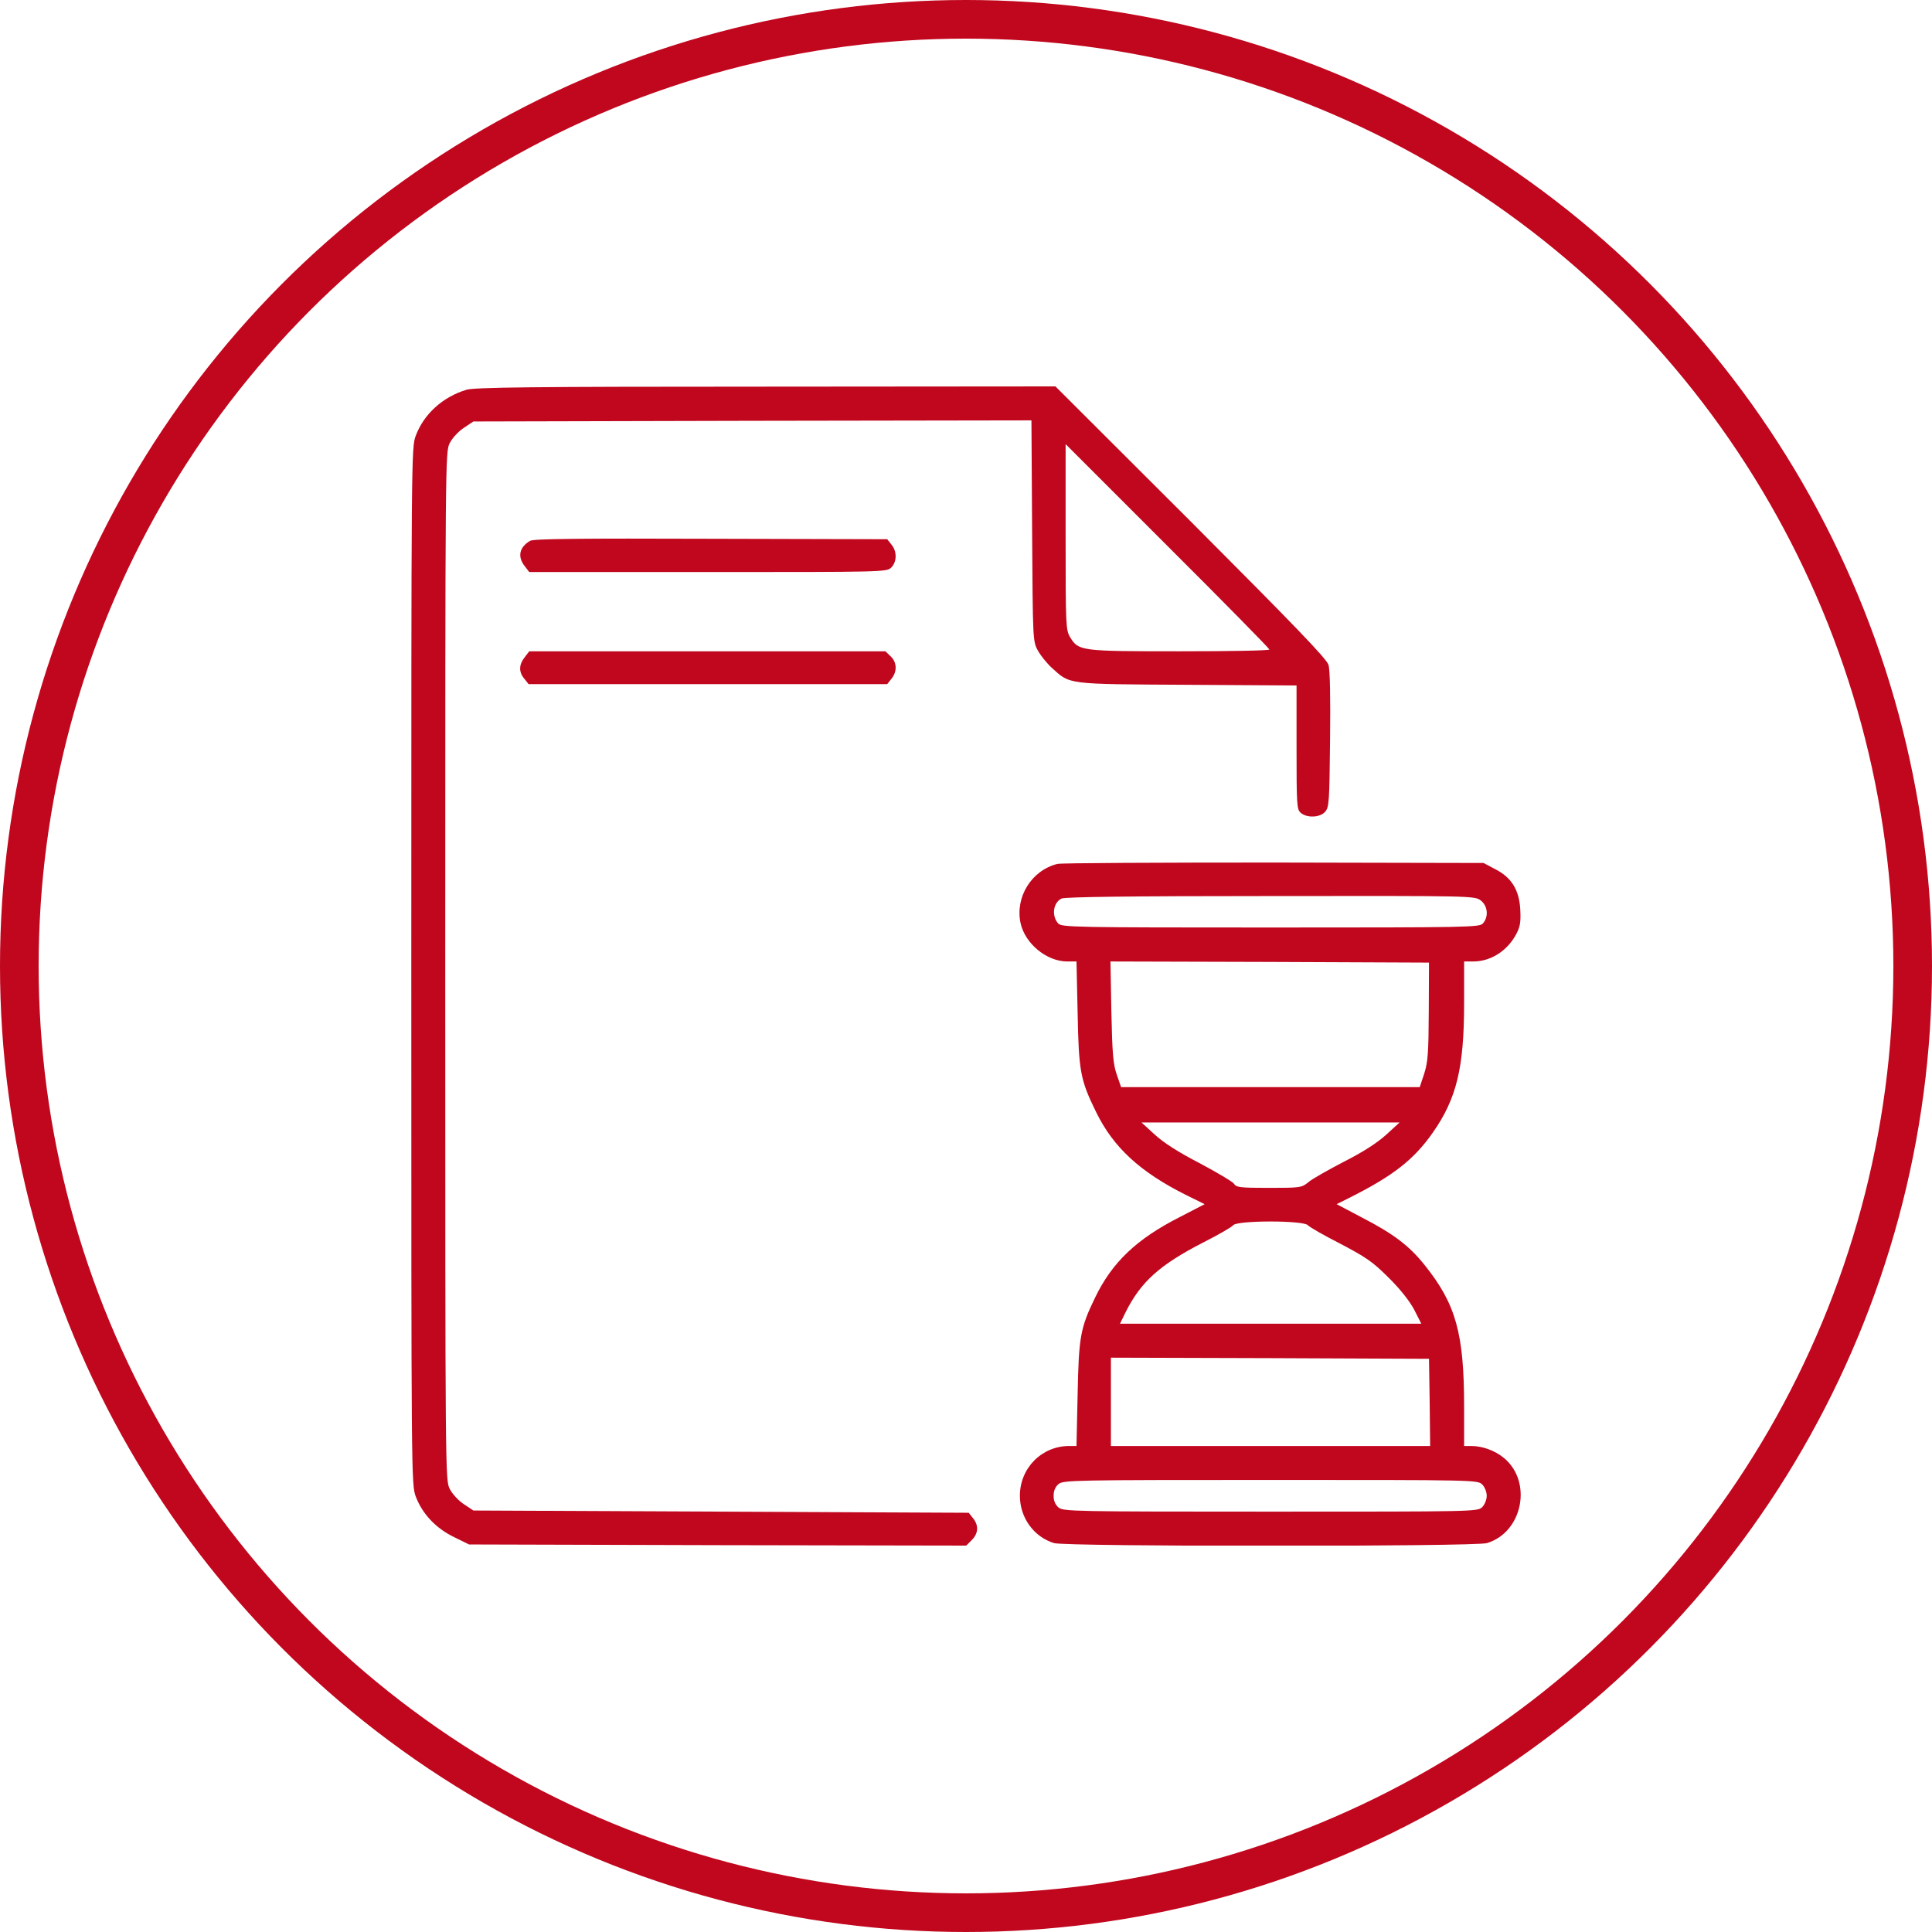 <svg width="100" height="100" viewBox="0 0 100 100" fill="none" xmlns="http://www.w3.org/2000/svg">
<circle cx="50" cy="50" r="49" stroke="#C0071E" stroke-width="2"/>
<g clip-path="url(#clip0_866_618)">
<path d="M24.137 20.176C22.906 20.551 21.945 21.43 21.523 22.543C21.289 23.164 21.289 23.422 21.289 50C21.289 76.684 21.289 76.836 21.523 77.469C21.863 78.359 22.555 79.098 23.492 79.555L24.277 79.941L37.145 79.977L50.012 80L50.293 79.719C50.645 79.367 50.668 78.957 50.363 78.582L50.141 78.301L37.32 78.242L24.5 78.184L24.008 77.856C23.738 77.68 23.41 77.328 23.281 77.07C23.047 76.613 23.047 76.461 23.047 50C23.047 23.539 23.047 23.387 23.281 22.93C23.41 22.672 23.738 22.32 24.008 22.145L24.5 21.816L38.938 21.781L53.387 21.758L53.422 27.465C53.457 33.078 53.457 33.195 53.715 33.664C53.855 33.922 54.184 34.332 54.453 34.578C55.402 35.434 55.156 35.41 61.461 35.445L67.109 35.48V38.68C67.109 41.633 67.121 41.891 67.32 42.066C67.637 42.348 68.316 42.324 68.586 42.02C68.797 41.785 68.809 41.516 68.844 38.293C68.867 36.113 68.844 34.672 68.762 34.414C68.668 34.098 67.027 32.398 61.637 26.996L54.629 20L39.629 20.012C27.57 20.012 24.535 20.047 24.137 20.176ZM65.703 33.617C65.703 33.676 63.617 33.711 61.074 33.711C55.941 33.711 55.824 33.699 55.391 32.984C55.168 32.609 55.156 32.41 55.156 27.793V22.988L60.43 28.262C63.336 31.156 65.703 33.57 65.703 33.617Z" fill="#C0071E"/>
<path d="M27.441 27.992C26.878 28.32 26.773 28.812 27.16 29.305L27.394 29.609H36.652C45.746 29.609 45.898 29.609 46.132 29.375C46.425 29.082 46.437 28.543 46.144 28.191L45.922 27.91L36.793 27.887C30.066 27.863 27.617 27.887 27.441 27.992Z" fill="#C0071E"/>
<path d="M27.16 34.016C26.855 34.402 26.843 34.777 27.136 35.129L27.359 35.41H36.64H45.922L46.144 35.129C46.449 34.754 46.425 34.273 46.097 33.969L45.828 33.711H36.617H27.394L27.16 34.016Z" fill="#C0071E"/>
<path d="M54.735 44.715C53.399 45.043 52.532 46.426 52.825 47.785C53.059 48.84 54.16 49.754 55.227 49.766H55.719L55.778 52.426C55.836 55.473 55.918 55.895 56.739 57.57C57.629 59.387 59 60.652 61.356 61.836L62.352 62.328L61.063 62.996C58.825 64.133 57.559 65.34 56.68 67.168C55.918 68.738 55.836 69.195 55.778 72.172L55.719 74.844H55.344C53.926 74.844 52.789 75.981 52.789 77.422C52.789 78.559 53.516 79.555 54.559 79.871C55.192 80.059 76.332 80.059 76.965 79.871C78.817 79.309 79.332 76.695 77.844 75.465C77.375 75.078 76.731 74.844 76.145 74.844H75.782V72.805C75.782 69.019 75.36 67.496 73.731 65.469C72.934 64.473 72.125 63.863 70.496 63.02L69.184 62.328L69.934 61.953C72.114 60.852 73.18 60.02 74.153 58.637C75.395 56.867 75.782 55.273 75.782 51.922V49.766H76.25C77.176 49.766 78.043 49.203 78.5 48.312C78.688 47.949 78.723 47.691 78.688 47.059C78.629 46.051 78.231 45.406 77.364 44.973L76.789 44.668L65.938 44.645C59.973 44.645 54.934 44.668 54.735 44.715ZM76.649 46.613C77.012 46.895 77.059 47.457 76.754 47.797C76.578 47.996 76.075 48.008 65.762 48.008C55.625 48.008 54.946 47.996 54.77 47.797C54.418 47.398 54.512 46.719 54.946 46.508C55.133 46.426 58.379 46.379 65.774 46.379C76.285 46.367 76.332 46.367 76.649 46.613ZM73.953 52.344C73.942 54.5 73.907 54.969 73.719 55.566L73.485 56.27H65.762H58.028L57.805 55.625C57.617 55.086 57.571 54.547 57.524 52.367L57.477 49.766L65.715 49.789L73.965 49.824L73.953 52.344ZM71.739 58.742C71.27 59.164 70.543 59.633 69.547 60.137C68.739 60.559 67.907 61.027 67.719 61.191C67.379 61.473 67.309 61.484 65.68 61.484C64.215 61.484 63.981 61.461 63.875 61.273C63.805 61.168 62.996 60.688 62.094 60.207C60.981 59.633 60.219 59.141 59.762 58.719L59.082 58.098H65.762H72.442L71.739 58.742ZM67.696 63.418C67.778 63.512 68.528 63.945 69.383 64.379C70.696 65.07 71.047 65.305 71.856 66.113C72.453 66.699 72.946 67.32 73.192 67.777L73.567 68.516H65.762H57.969L58.274 67.894C59.059 66.336 60.043 65.457 62.282 64.309C63.043 63.922 63.746 63.523 63.828 63.418C64.039 63.16 67.473 63.16 67.696 63.418ZM74 72.582L74.024 74.844H65.762H57.5V72.559V70.273L65.739 70.297L73.965 70.332L74 72.582ZM76.719 76.836C76.848 76.965 76.953 77.223 76.953 77.422C76.953 77.621 76.848 77.879 76.719 78.008C76.485 78.242 76.332 78.242 65.774 78.242C55.543 78.242 55.051 78.231 54.793 78.031C54.617 77.879 54.535 77.68 54.535 77.422C54.535 77.164 54.617 76.965 54.793 76.812C55.051 76.613 55.543 76.602 65.774 76.602C76.332 76.602 76.485 76.602 76.719 76.836Z" fill="#C0071E"/>
</g>
<defs>
<clipPath id="clip0_866_618">
<rect width="60" height="60" fill="white" transform="translate(20 20)"/>
</clipPath>
</defs>
</svg>
